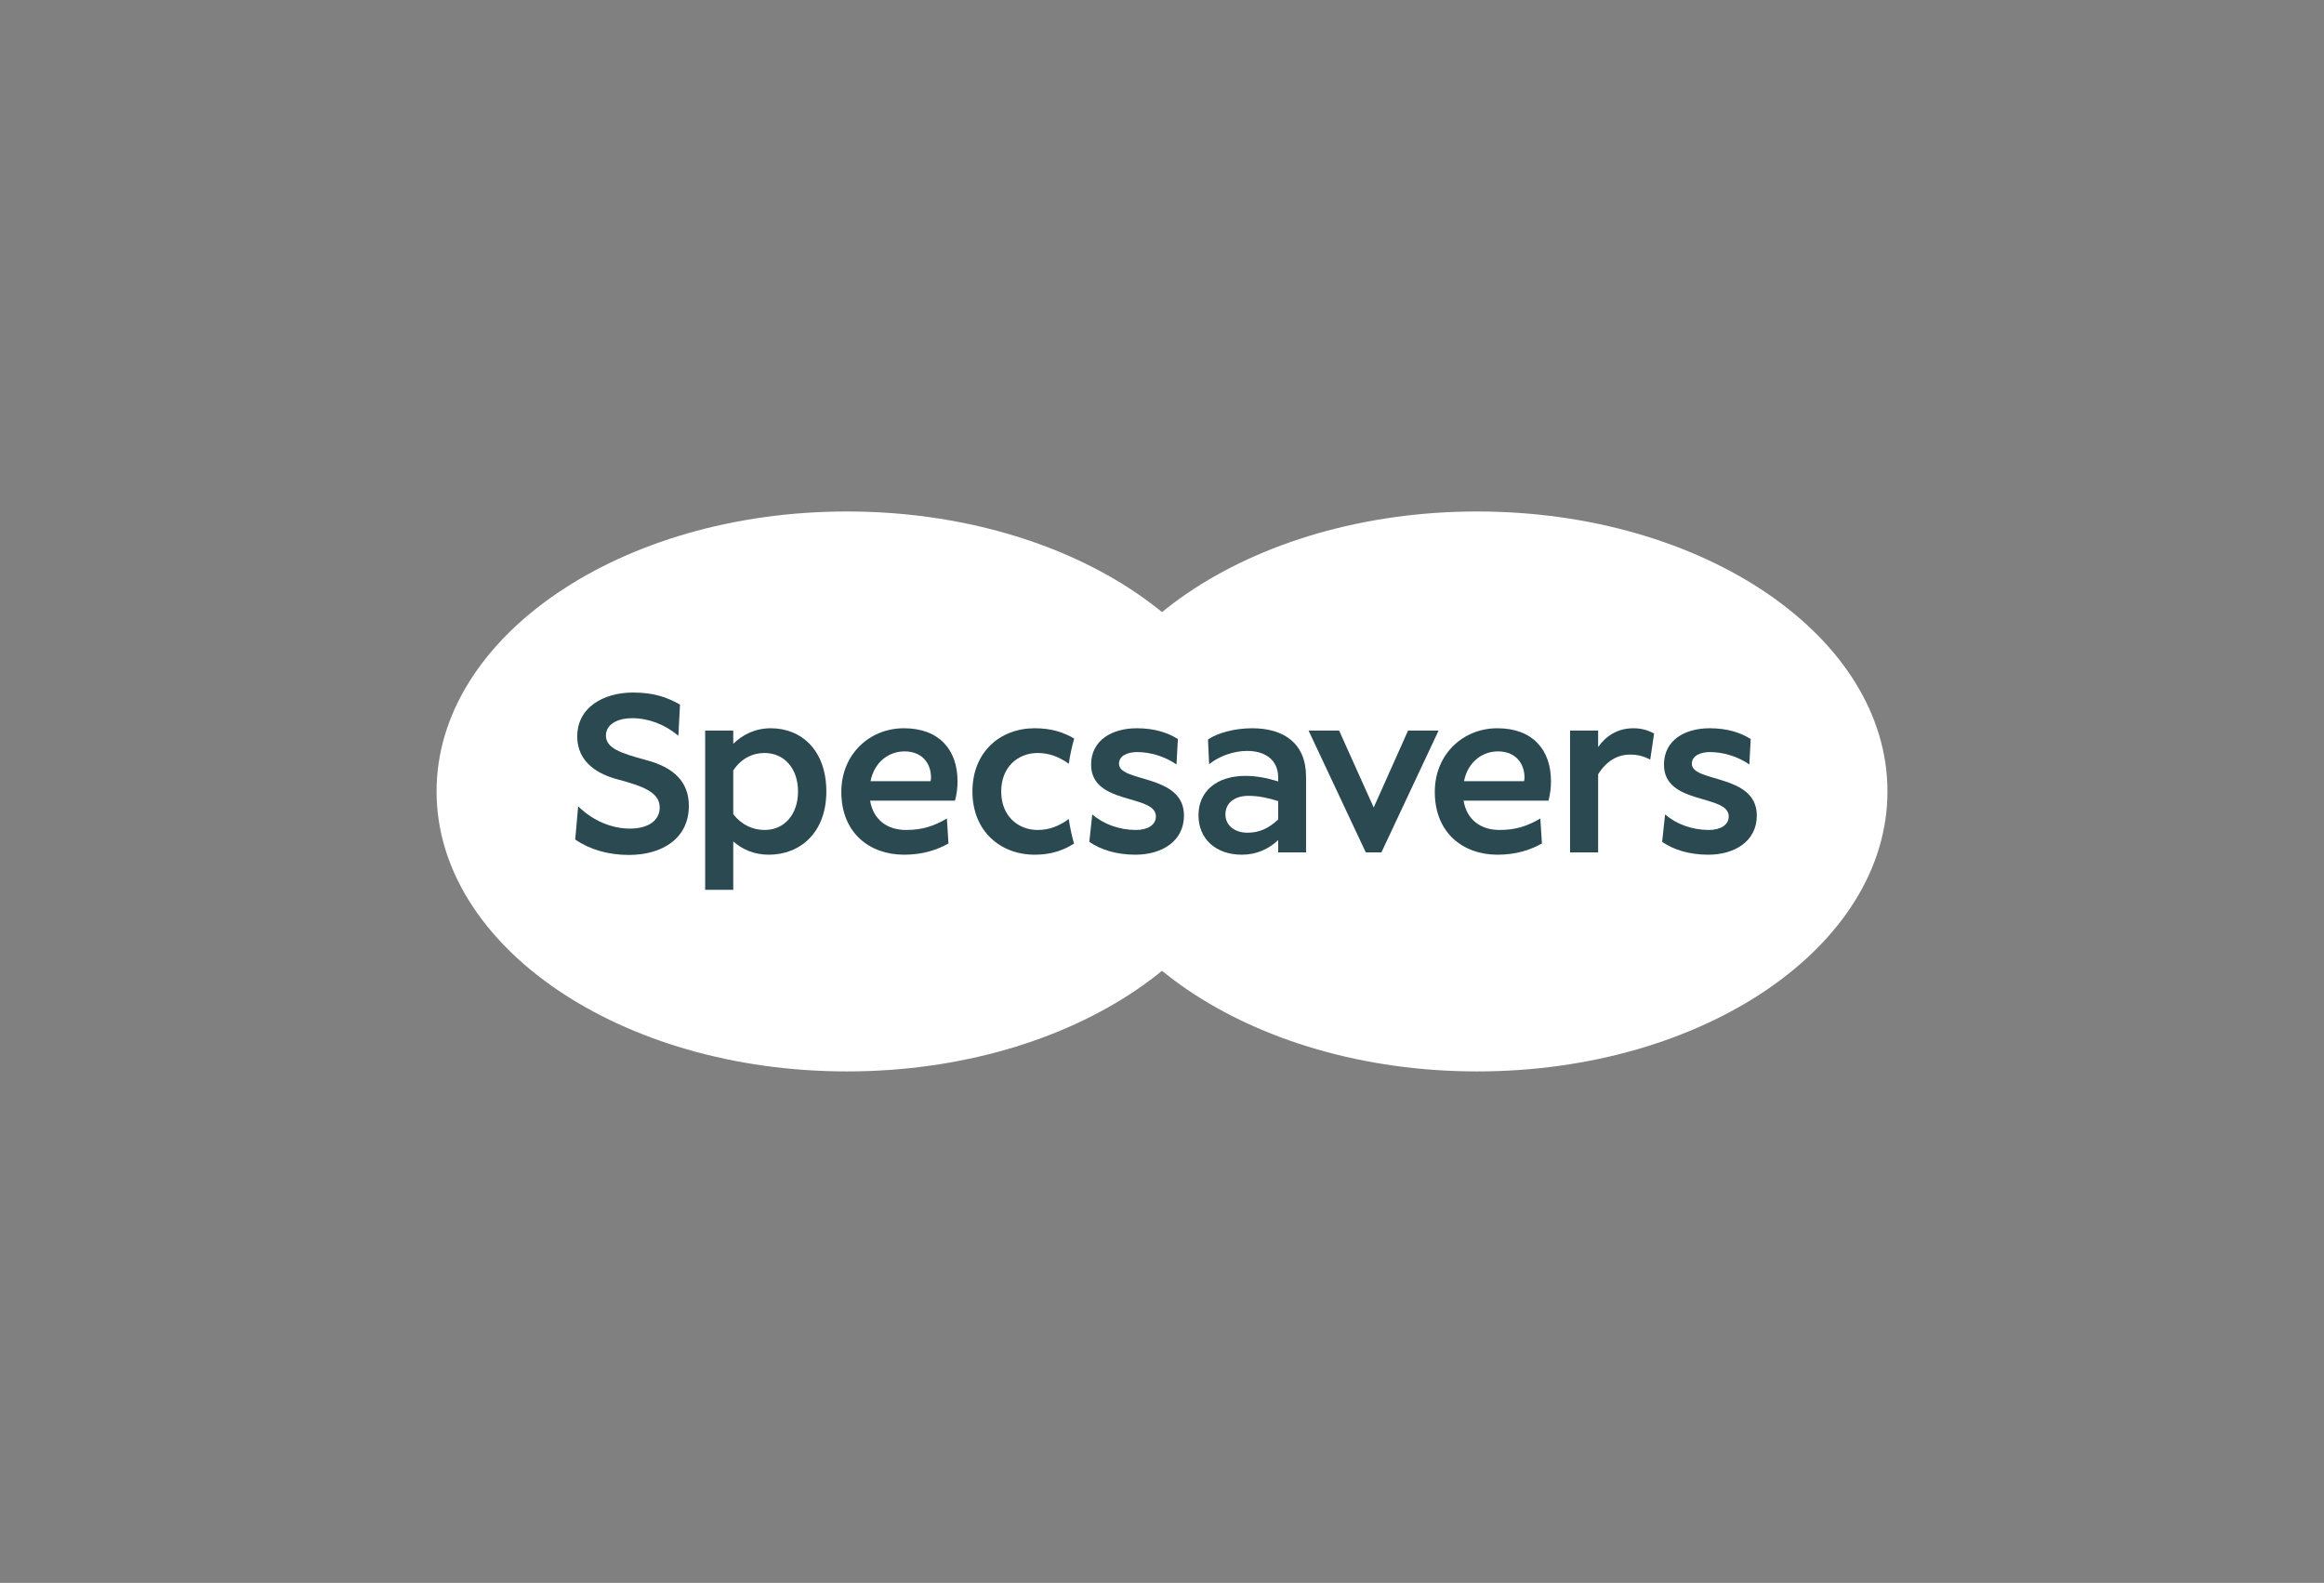 <?xml version="1.0" encoding="UTF-8"?> <svg xmlns="http://www.w3.org/2000/svg" width="138" height="94" viewBox="0 0 138 94" fill="none"><rect x="0" y="0" width="138" height="94" fill="#808080" stroke="none"/><path d="M112.078 47C112.078 56.182 101.169 63.626 87.712 63.626C74.255 63.626 63.346 56.182 63.346 47C63.346 37.817 74.255 30.374 87.712 30.374C101.169 30.374 112.078 37.817 112.078 47Z" fill="white"></path><path d="M74.656 47C74.656 56.182 63.747 63.626 50.29 63.626C36.833 63.626 25.924 56.182 25.924 47C25.924 37.817 36.833 30.374 50.29 30.374C63.747 30.374 74.656 37.817 74.656 47Z" fill="white"></path><path d="M38.307 45.12C36.859 44.724 35.98 44.429 35.98 43.678C35.98 43.053 36.597 42.65 37.551 42.65C38.503 42.65 39.466 43.014 40.261 43.675L40.283 43.693L40.377 41.849L40.377 41.84L40.37 41.835C39.606 41.41 38.842 41.126 37.59 41.126C36.685 41.126 35.86 41.361 35.269 41.788C34.619 42.257 34.276 42.928 34.276 43.731C34.276 45.317 35.581 45.994 36.675 46.282C38.139 46.679 39.174 47.032 39.174 47.951C39.174 48.725 38.496 49.206 37.406 49.206C36.312 49.206 35.199 48.73 34.352 47.901L34.331 47.881L34.157 49.846L34.156 49.855L34.163 49.859C35.033 50.455 36.131 50.77 37.34 50.77C38.36 50.77 39.234 50.517 39.866 50.039C40.546 49.526 40.905 48.771 40.905 47.858C40.905 46.462 40.055 45.567 38.307 45.12Z" fill="#2A4950"></path><path d="M47.387 47.002C47.387 45.627 46.566 44.716 45.396 44.716C44.697 44.716 44.025 45.029 43.541 45.75V48.348C44.025 48.974 44.683 49.287 45.41 49.287C46.566 49.287 47.387 48.375 47.387 47.002ZM49.068 47.002C49.068 49.464 47.495 50.756 45.652 50.756C44.764 50.756 44.065 50.429 43.541 49.967V52.842H41.873V43.383H43.541V44.172C44.092 43.628 44.845 43.247 45.773 43.247C47.575 43.247 49.068 44.539 49.068 47.002Z" fill="#2A4950"></path><path d="M55.285 46.185C55.285 45.301 54.733 44.621 53.711 44.621C52.743 44.621 51.909 45.287 51.694 46.389H55.258C55.271 46.321 55.285 46.267 55.285 46.185ZM56.71 47.545H51.667C51.855 48.675 52.675 49.287 53.805 49.287C54.773 49.287 55.459 49.056 56.226 48.606L56.32 50.089C55.648 50.47 54.787 50.756 53.684 50.756C51.64 50.756 49.959 49.464 49.959 47.029C49.959 44.77 51.654 43.247 53.671 43.247C55.769 43.247 56.858 44.526 56.858 46.389C56.858 46.77 56.818 47.138 56.71 47.545Z" fill="#2A4950"></path><path d="M64.684 49.994L64.859 48.362C65.531 48.947 66.472 49.287 67.454 49.287C68.154 49.287 68.638 48.987 68.638 48.484C68.638 47.138 64.791 47.831 64.791 45.41C64.791 43.954 66.029 43.247 67.508 43.247C68.544 43.247 69.337 43.505 69.942 43.886L69.861 45.396C69.149 44.906 68.288 44.661 67.521 44.661C66.93 44.661 66.445 44.893 66.445 45.355C66.445 46.485 70.305 45.94 70.305 48.43C70.305 49.967 68.974 50.756 67.427 50.756C66.284 50.756 65.356 50.457 64.684 49.994Z" fill="#2A4950"></path><path d="M75.9 48.661V47.573C75.294 47.383 74.73 47.26 74.138 47.26C73.277 47.26 72.766 47.709 72.766 48.362C72.766 49.028 73.331 49.45 74.071 49.45C74.77 49.45 75.321 49.205 75.9 48.661ZM77.554 46.131V50.62H75.9V49.885C75.348 50.416 74.609 50.756 73.748 50.756C72.147 50.756 71.166 49.776 71.166 48.416C71.166 46.961 72.282 46.076 73.95 46.076C74.582 46.076 75.187 46.185 75.9 46.403V46.185C75.9 45.083 75.079 44.593 74.057 44.593C73.291 44.593 72.416 44.879 71.798 45.383L71.731 43.913C72.268 43.546 73.264 43.247 74.353 43.247C76.209 43.247 77.554 44.117 77.554 46.131Z" fill="#2A4950"></path><path d="M77.703 43.383H79.516L81.571 47.953L83.612 43.383H85.425L82.028 50.62H81.101L77.703 43.383Z" fill="#2A4950"></path><path d="M90.525 46.185C90.525 45.301 89.973 44.621 88.951 44.621C87.983 44.621 87.149 45.287 86.934 46.389H90.498C90.511 46.321 90.525 46.267 90.525 46.185ZM91.95 47.545H86.907C87.096 48.675 87.916 49.287 89.045 49.287C90.013 49.287 90.699 49.056 91.466 48.606L91.56 50.089C90.888 50.47 90.027 50.756 88.924 50.756C86.88 50.756 85.199 49.464 85.199 47.029C85.199 44.77 86.894 43.247 88.911 43.247C91.009 43.247 92.098 44.526 92.098 46.389C92.098 46.77 92.058 47.138 91.95 47.545Z" fill="#2A4950"></path><path d="M98.22 43.56L97.991 45.11C97.587 44.893 97.211 44.811 96.794 44.811C96.055 44.811 95.382 45.192 94.898 45.981V50.62H93.231V43.383H94.898V44.362C95.369 43.696 96.055 43.247 96.996 43.247C97.453 43.247 97.843 43.355 98.22 43.56Z" fill="#2A4950"></path><path d="M98.699 49.994L98.874 48.362C99.546 48.947 100.488 49.287 101.469 49.287C102.169 49.287 102.653 48.987 102.653 48.484C102.653 47.138 98.807 47.831 98.807 45.41C98.807 43.954 100.044 43.247 101.523 43.247C102.559 43.247 103.352 43.505 103.957 43.886L103.877 45.396C103.164 44.906 102.303 44.661 101.537 44.661C100.945 44.661 100.461 44.893 100.461 45.355C100.461 46.485 104.32 45.94 104.32 48.43C104.32 49.967 102.989 50.756 101.442 50.756C100.299 50.756 99.371 50.457 98.699 49.994Z" fill="#2A4950"></path><path d="M63.464 48.638C62.888 49.058 62.303 49.287 61.617 49.287C60.461 49.287 59.452 48.471 59.452 47.002C59.452 45.532 60.461 44.716 61.617 44.716C62.303 44.716 62.888 44.944 63.465 45.355C63.537 44.849 63.647 44.35 63.785 43.859C63.188 43.506 62.465 43.246 61.443 43.246C59.398 43.246 57.744 44.648 57.744 47.002C57.744 49.355 59.398 50.756 61.443 50.756C62.471 50.756 63.188 50.468 63.773 50.097C63.641 49.617 63.535 49.132 63.464 48.638Z" fill="#2A4950"></path></svg> 